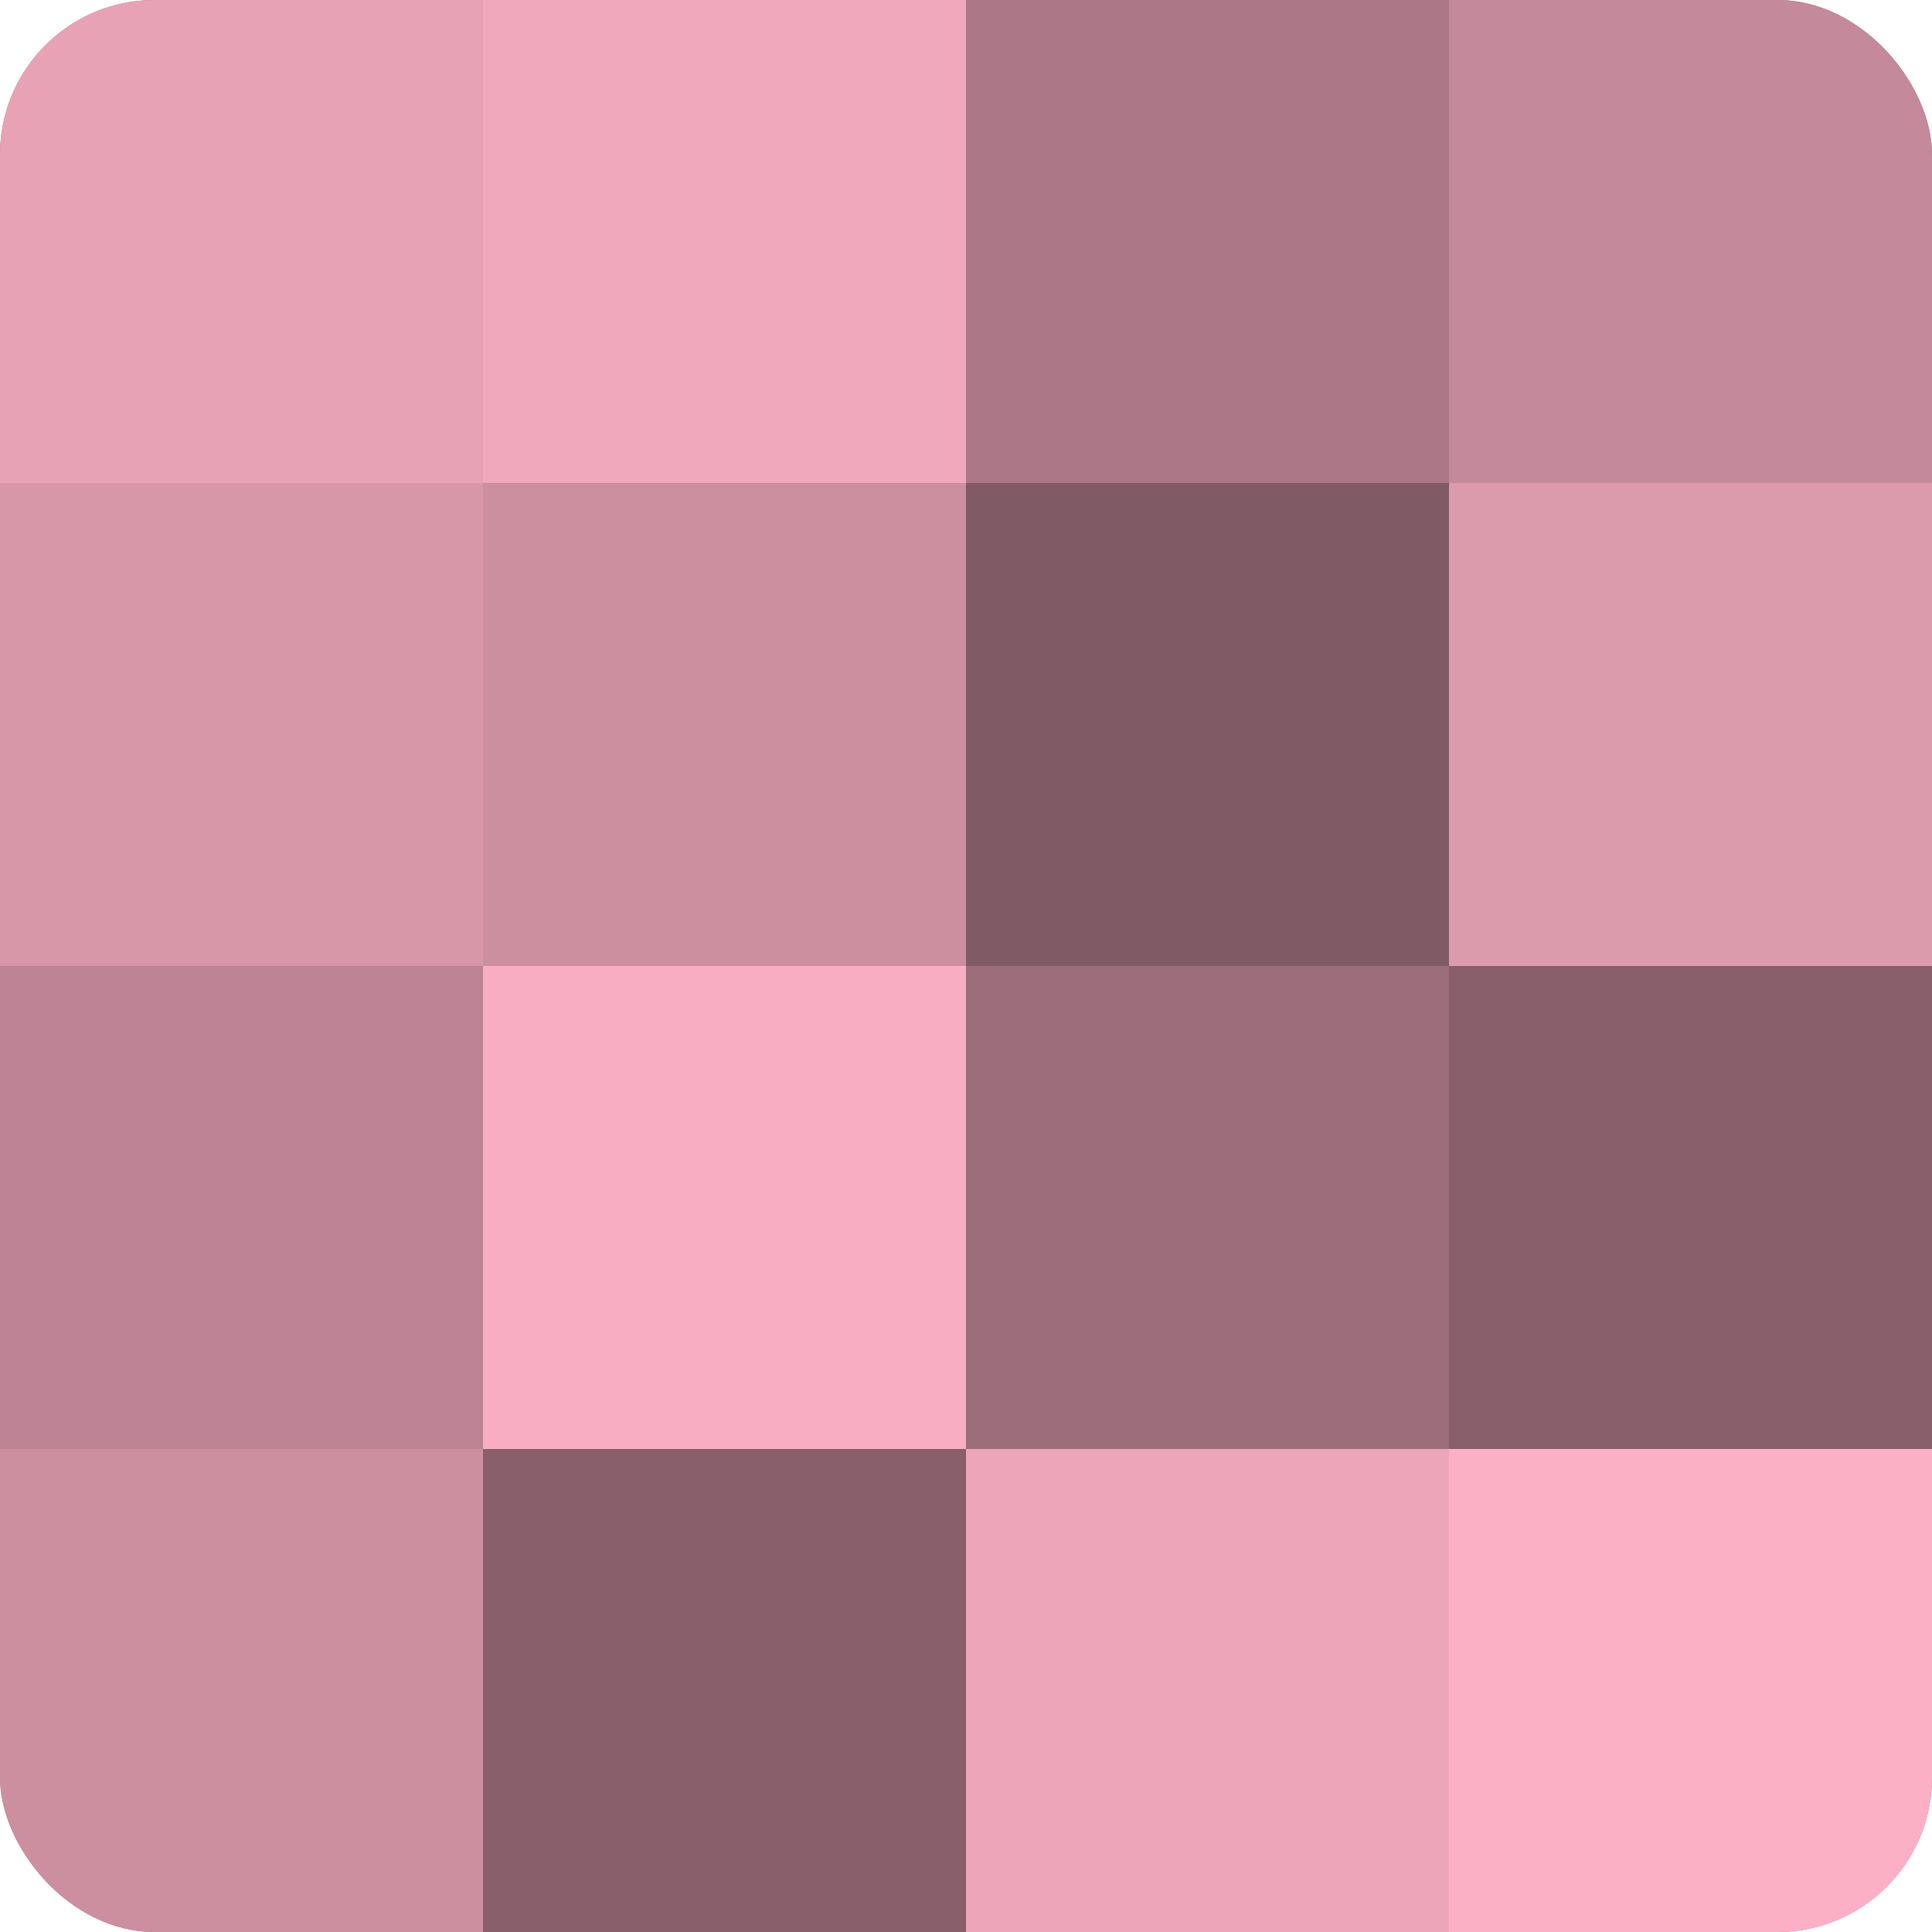 <?xml version="1.0" encoding="UTF-8"?>
<svg xmlns="http://www.w3.org/2000/svg" width="60" height="60" viewBox="0 0 100 100" preserveAspectRatio="xMidYMid meet"><defs><clipPath id="c" width="100" height="100"><rect width="100" height="100" rx="8" ry="8"/></clipPath></defs><g clip-path="url(#c)"><rect width="100" height="100" fill="#a0707e"/><rect width="25" height="25" fill="#e8a2b6"/><rect y="25" width="25" height="25" fill="#d897a9"/><rect y="50" width="25" height="25" fill="#bc8494"/><rect y="75" width="25" height="25" fill="#cc8fa0"/><rect x="25" width="25" height="25" fill="#f0a8bc"/><rect x="25" y="25" width="25" height="25" fill="#cc8fa0"/><rect x="25" y="50" width="25" height="25" fill="#f8adc2"/><rect x="25" y="75" width="25" height="25" fill="#885f6b"/><rect x="50" width="25" height="25" fill="#ac7887"/><rect x="50" y="25" width="25" height="25" fill="#805a65"/><rect x="50" y="50" width="25" height="25" fill="#9c6d7a"/><rect x="50" y="75" width="25" height="25" fill="#eca5b9"/><rect x="75" width="25" height="25" fill="#c4899a"/><rect x="75" y="25" width="25" height="25" fill="#dc9aad"/><rect x="75" y="50" width="25" height="25" fill="#885f6b"/><rect x="75" y="75" width="25" height="25" fill="#fcb0c6"/></g></svg>
